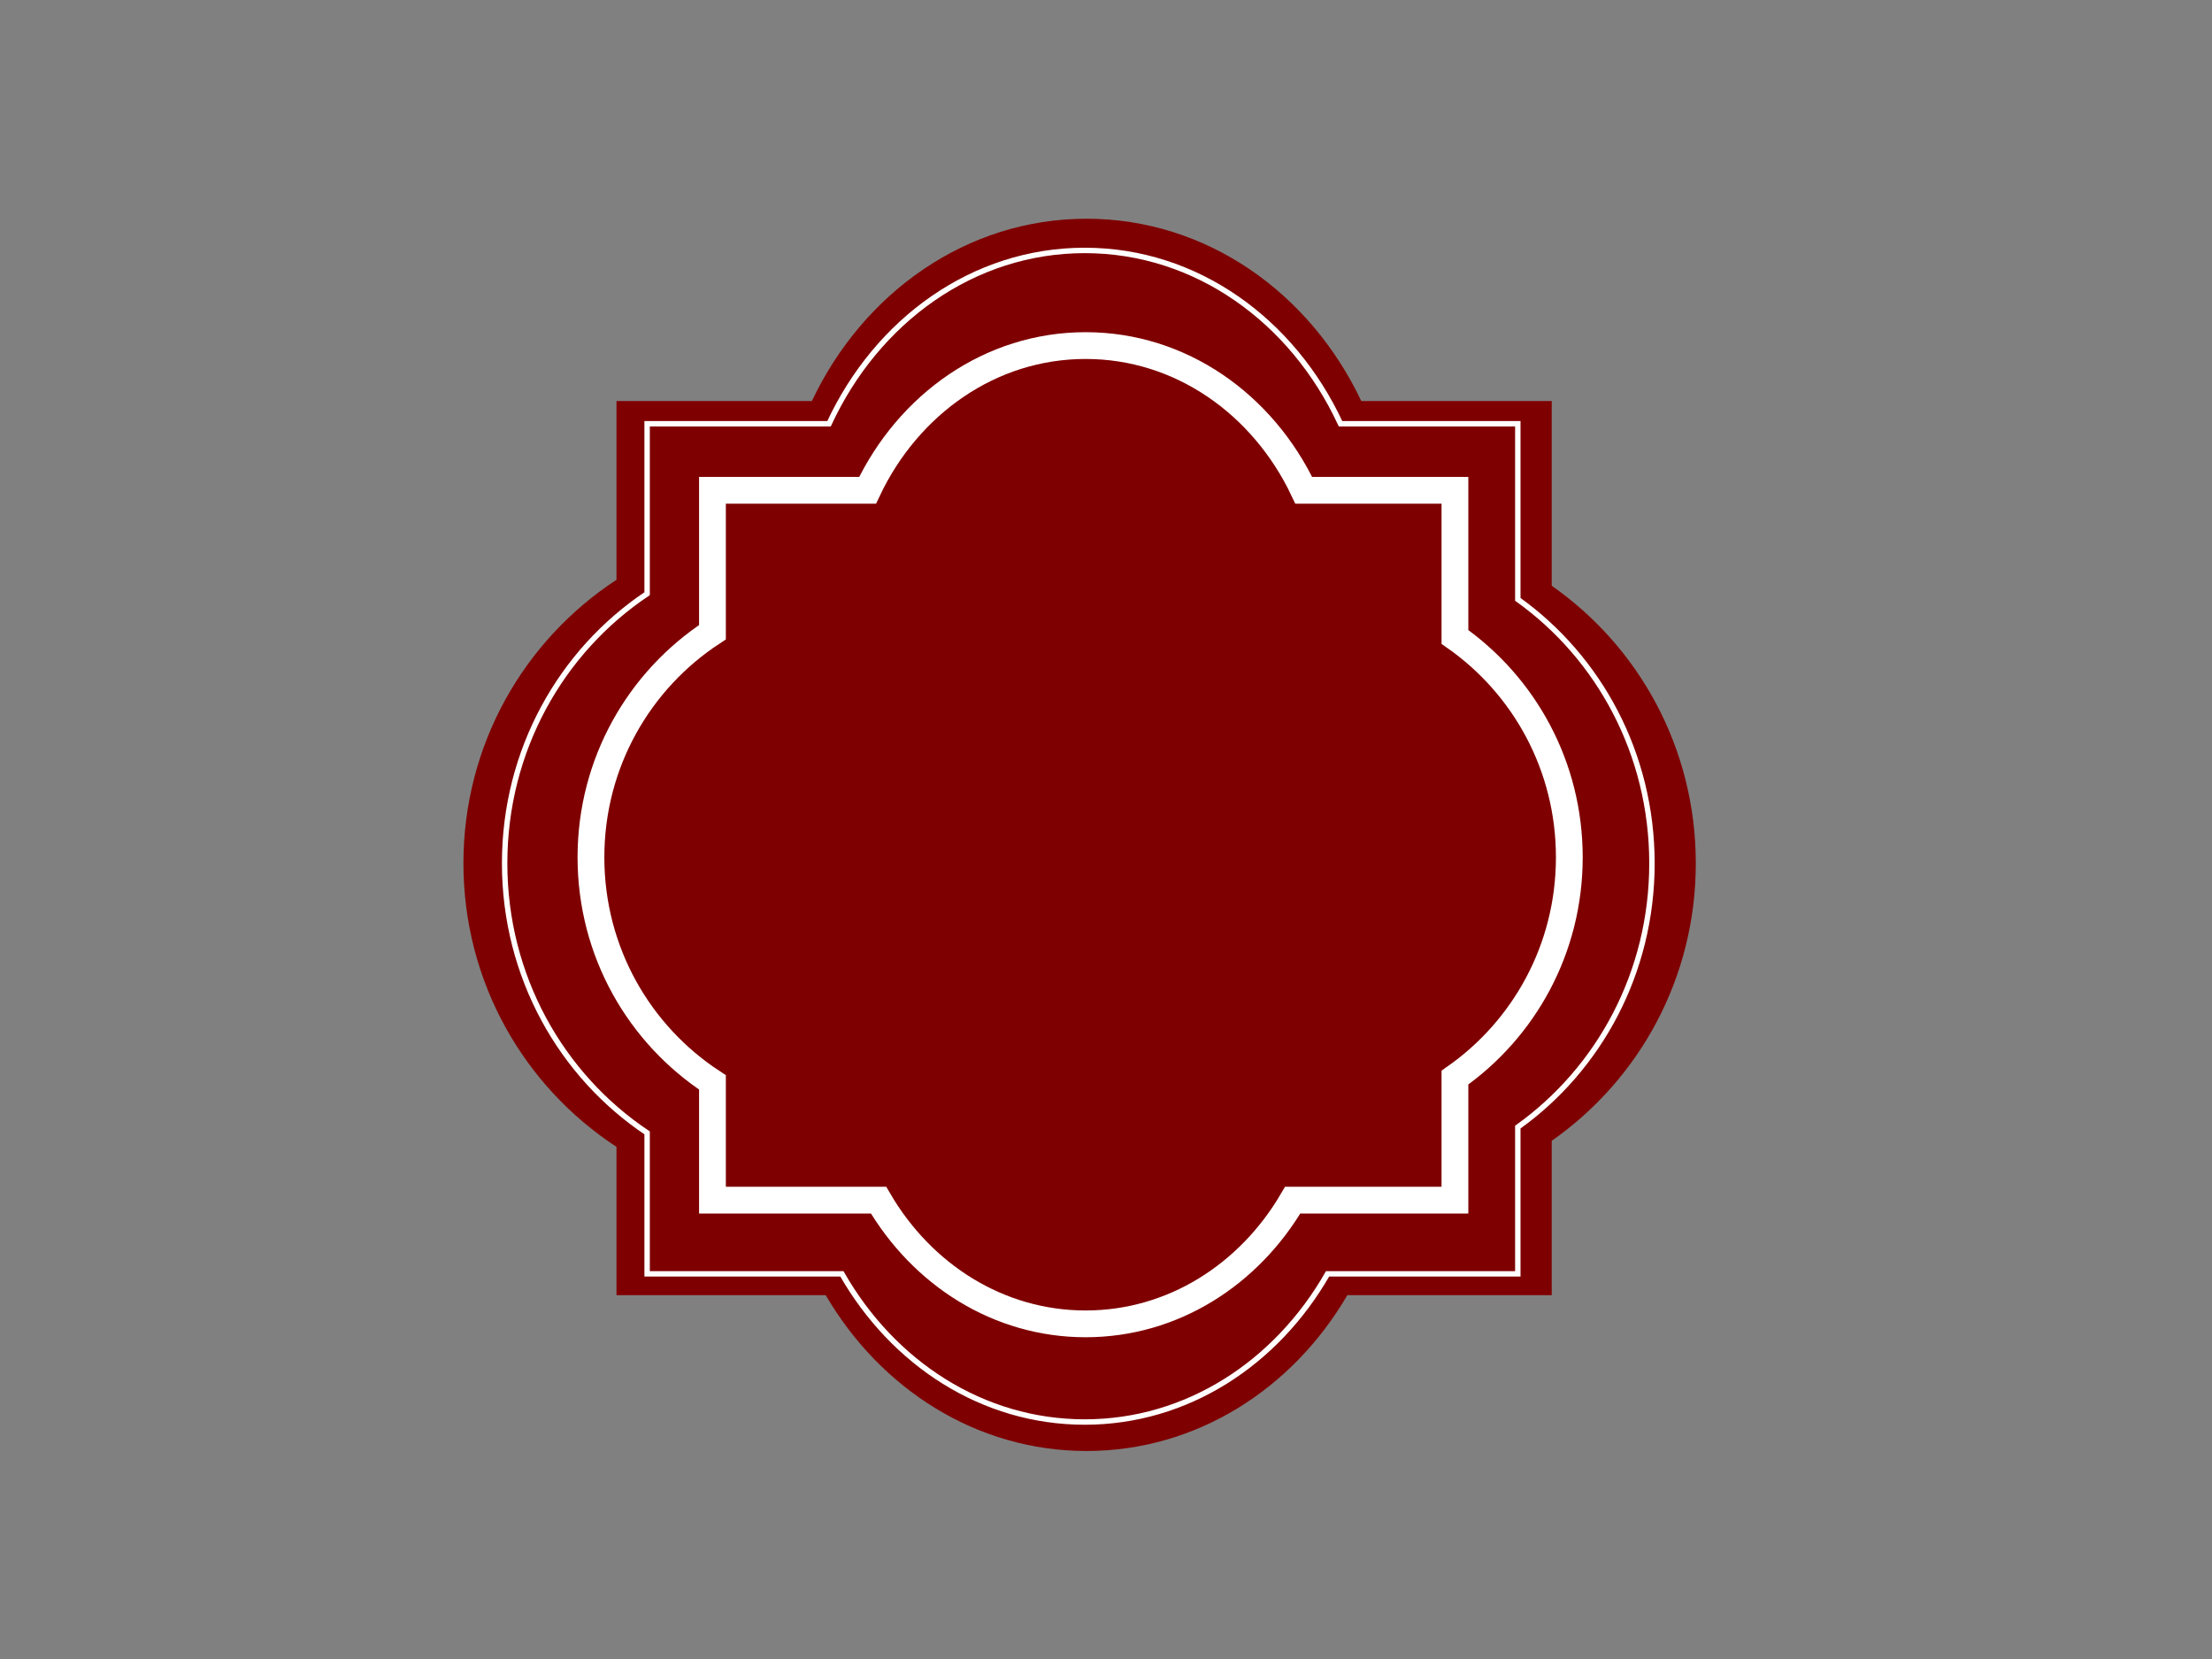 <?xml version="1.0"?><svg width="640" height="480" xmlns="http://www.w3.org/2000/svg">
 <rect width="100%" height="100%" fill="#808080" stroke="none"/>
 <g>
  <title>Layer 1</title>
  <g id="layer1">
   <path d="m314.366,63.288c-34.666,0 -64.594,21.352 -79.469,52.75l-56.531,0l0,51.719c-26.693,17.46 -44.281,47.62 -44.281,82.031c0,34.414 17.585,64.572 44.281,82.031l0,42.906l60.531,0c15.872,27.173 43.694,45.094 75.469,45.094c31.775,0 59.597,-17.921 75.469,-45.094l59.125,0l0,-44.656c25.252,-17.681 41.688,-46.981 41.688,-80.281c0,-33.3 -16.435,-62.632 -41.688,-80.312l0,-53.438l-55.094,0c-14.874,-31.399 -44.833,-52.75 -79.5,-52.75z" id="rect2989" fill-rule="nonzero" fill="#7f0000"/>
   <path d="m313.845,72.457c-32.273,0 -60.136,20.301 -73.984,50.153l-52.63,0l0,49.173c-24.851,16.6 -41.225,45.275 -41.225,77.993c0,32.72 16.371,61.393 41.225,77.993l0,40.794l56.354,0c14.776,25.835 40.678,42.874 70.26,42.874c29.582,0 55.484,-17.039 70.26,-42.874l55.045,0l0,-42.458c23.51,-16.81 38.811,-44.668 38.811,-76.329c0,-31.661 -15.301,-59.548 -38.811,-76.359l0,-50.807l-51.292,0c-13.848,-29.853 -41.739,-50.153 -74.013,-50.153z" id="path3767" stroke-miterlimit="4" stroke-width="1.569" stroke="#ffffff" fill="#7f0000"/>
   <path d="m314.105,99.985c-27.521,0 -51.28,16.951 -63.09,41.878l-44.88,0l0,41.059c-21.192,13.861 -35.155,37.805 -35.155,65.124c0,27.321 13.96,51.263 35.155,65.124l0,34.063l48.055,0c12.6,21.572 34.688,35.8 59.914,35.8c25.226,0 47.314,-14.227 59.914,-35.8l46.939,0l0,-35.452c20.048,-14.037 33.095,-37.298 33.095,-63.735c0,-26.437 -13.048,-49.723 -33.095,-63.759l0,-42.424l-43.738,0c-11.809,-24.928 -35.593,-41.878 -63.114,-41.878z" id="path3769" stroke-miterlimit="4" stroke-width="7.747" stroke="#ffffff" fill="#7f0000"/>
  </g>
 </g>
</svg>